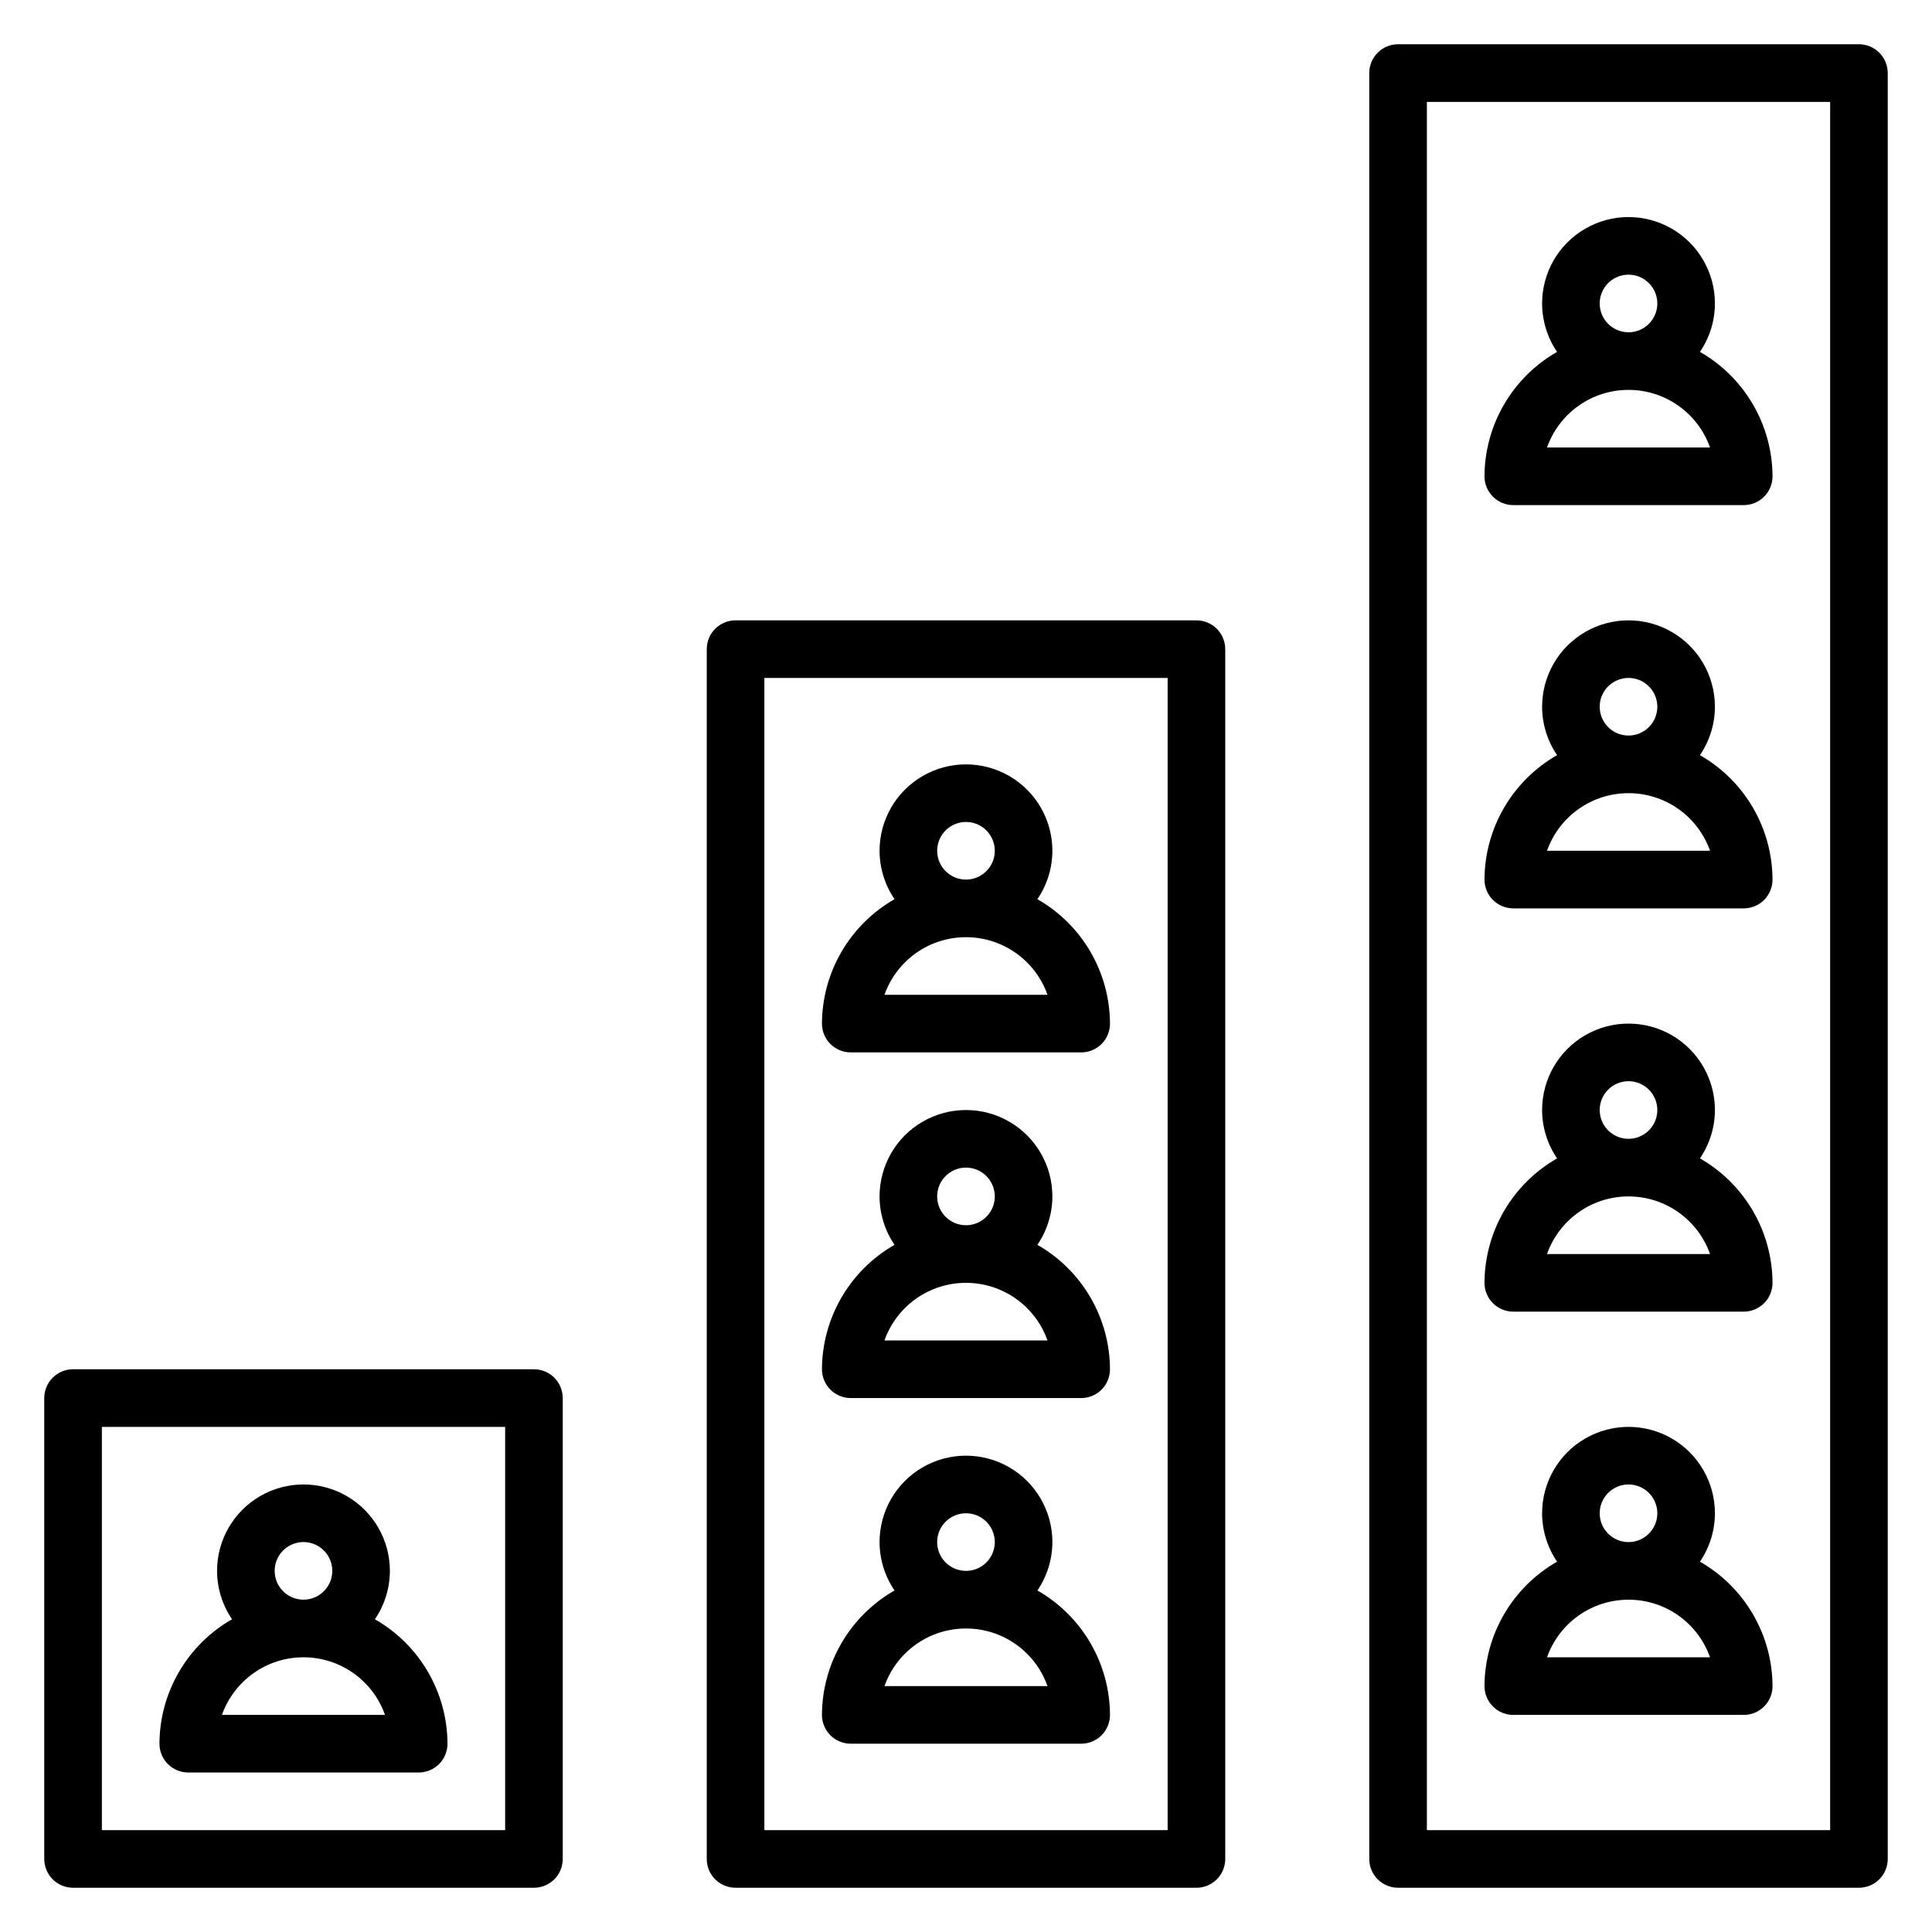 <?xml version="1.0" encoding="UTF-8"?>
<!-- Uploaded to: ICON Repo, www.svgrepo.com, Generator: ICON Repo Mixer Tools -->
<svg fill="#000000" width="800px" height="800px" version="1.1" viewBox="144 144 512 512" xmlns="http://www.w3.org/2000/svg">
 <g>
  <path d="m285.5 506.87h-122.14c-4.215 0-7.633 3.418-7.633 7.633v122.14c0 2.023 0.805 3.965 2.238 5.398 1.43 1.43 3.371 2.234 5.394 2.234h122.14c2.023 0 3.965-0.805 5.398-2.234 1.43-1.434 2.234-3.375 2.234-5.398v-122.14c0-2.023-0.805-3.965-2.234-5.398-1.434-1.43-3.375-2.234-5.398-2.234zm-7.633 122.14h-106.87v-106.87h106.87z"/>
  <path d="m461.07 308.4h-122.14c-4.215 0-7.633 3.414-7.633 7.633v320.61c0 2.023 0.805 3.965 2.234 5.398 1.434 1.43 3.375 2.234 5.398 2.234h122.14c2.023 0 3.965-0.805 5.398-2.234 1.43-1.434 2.234-3.375 2.234-5.398v-320.61c0-2.027-0.805-3.969-2.234-5.398-1.434-1.434-3.375-2.234-5.398-2.234zm-7.633 320.61h-106.87v-305.34h106.87z"/>
  <path d="m636.64 155.73h-122.14c-4.215 0-7.633 3.418-7.633 7.633v473.28c0 2.023 0.805 3.965 2.234 5.398 1.434 1.43 3.375 2.234 5.398 2.234h122.14c2.023 0 3.965-0.805 5.398-2.234 1.43-1.434 2.234-3.375 2.234-5.398v-473.28c0-2.023-0.805-3.965-2.234-5.394-1.434-1.434-3.375-2.238-5.398-2.238zm-7.633 473.28h-106.87v-458.01h106.87z"/>
  <path d="m193.89 613.73h61.066c2.027 0 3.969-0.801 5.398-2.234 1.434-1.43 2.238-3.375 2.238-5.398-0.031-6.699-1.824-13.277-5.199-19.066-3.379-5.789-8.219-10.586-14.039-13.91 2.574-3.781 3.957-8.25 3.969-12.824 0-8.18-4.363-15.742-11.449-19.832-7.086-4.09-15.816-4.09-22.902 0-7.082 4.09-11.449 11.652-11.449 19.832 0.012 4.574 1.395 9.043 3.969 12.824-5.816 3.324-10.66 8.121-14.035 13.91-3.379 5.789-5.172 12.367-5.199 19.066 0 2.023 0.805 3.969 2.234 5.398 1.434 1.434 3.375 2.234 5.398 2.234zm22.902-53.434c0-3.086 1.859-5.871 4.711-7.051 2.852-1.184 6.137-0.531 8.32 1.652 2.18 2.184 2.836 5.469 1.652 8.32-1.18 2.852-3.965 4.711-7.051 4.711-4.219 0-7.633-3.418-7.633-7.633zm7.633 22.902c4.738-0.004 9.359 1.465 13.227 4.199 3.871 2.734 6.797 6.602 8.375 11.066h-43.207c1.582-4.465 4.508-8.332 8.375-11.066 3.871-2.734 8.492-4.203 13.23-4.199z"/>
  <path d="m369.46 606.1h61.066c2.027 0 3.969-0.805 5.398-2.234 1.434-1.434 2.234-3.375 2.234-5.398-0.027-6.703-1.82-13.277-5.195-19.066-3.379-5.789-8.219-10.586-14.039-13.91 2.574-3.781 3.957-8.25 3.969-12.824 0-8.18-4.363-15.742-11.449-19.832-7.086-4.09-15.816-4.09-22.902 0-7.086 4.09-11.449 11.652-11.449 19.832 0.012 4.574 1.395 9.043 3.969 12.824-5.816 3.324-10.66 8.121-14.035 13.91-3.379 5.789-5.172 12.363-5.199 19.066 0 2.023 0.805 3.965 2.234 5.398 1.434 1.43 3.375 2.234 5.398 2.234zm22.902-53.434h-0.004c0-3.086 1.863-5.871 4.715-7.051 2.852-1.184 6.137-0.531 8.316 1.652 2.184 2.184 2.84 5.469 1.656 8.32-1.18 2.852-3.965 4.711-7.051 4.711-4.219 0-7.637-3.418-7.637-7.633zm7.633 22.902c4.734-0.004 9.359 1.461 13.227 4.195 3.871 2.734 6.797 6.602 8.375 11.07h-43.207c1.582-4.469 4.508-8.336 8.375-11.07 3.871-2.734 8.492-4.199 13.23-4.195z"/>
  <path d="m369.46 514.5h61.066c2.027 0 3.969-0.805 5.398-2.234 1.434-1.434 2.234-3.375 2.234-5.398-0.027-6.703-1.82-13.277-5.195-19.066-3.379-5.789-8.219-10.586-14.039-13.91 2.574-3.781 3.957-8.25 3.969-12.824 0-8.18-4.363-15.742-11.449-19.832-7.086-4.09-15.816-4.09-22.902 0s-11.449 11.652-11.449 19.832c0.012 4.574 1.395 9.043 3.969 12.824-5.816 3.324-10.66 8.121-14.035 13.91-3.379 5.789-5.172 12.363-5.199 19.066 0 2.023 0.805 3.965 2.234 5.398 1.434 1.43 3.375 2.234 5.398 2.234zm22.902-53.434h-0.004c0-3.086 1.863-5.871 4.715-7.051 2.852-1.184 6.137-0.531 8.316 1.652 2.184 2.184 2.84 5.469 1.656 8.32-1.18 2.852-3.965 4.711-7.051 4.711-4.219 0-7.637-3.418-7.637-7.633zm7.633 22.902v-0.004c4.734 0 9.359 1.465 13.227 4.199 3.871 2.734 6.797 6.602 8.375 11.07h-43.207c1.582-4.469 4.508-8.336 8.375-11.07 3.871-2.734 8.492-4.199 13.23-4.199z"/>
  <path d="m369.46 422.9h61.066c2.027 0 3.969-0.805 5.398-2.234 1.434-1.434 2.234-3.375 2.234-5.398-0.027-6.703-1.82-13.277-5.195-19.066-3.379-5.789-8.219-10.586-14.039-13.91 2.574-3.781 3.957-8.25 3.969-12.824 0-8.184-4.363-15.742-11.449-19.832-7.086-4.09-15.816-4.09-22.902 0-7.086 4.09-11.449 11.648-11.449 19.832 0.012 4.574 1.395 9.043 3.969 12.824-5.816 3.324-10.66 8.121-14.035 13.91-3.379 5.789-5.172 12.363-5.199 19.066 0 2.023 0.805 3.965 2.234 5.398 1.434 1.43 3.375 2.234 5.398 2.234zm22.902-53.434h-0.004c0-3.086 1.863-5.871 4.715-7.051 2.852-1.184 6.137-0.531 8.316 1.652 2.184 2.184 2.84 5.469 1.656 8.32-1.18 2.852-3.965 4.711-7.051 4.711-4.219 0-7.637-3.418-7.637-7.633zm7.633 22.902v-0.004c4.734 0 9.359 1.465 13.227 4.199 3.871 2.734 6.797 6.602 8.375 11.07h-43.207c1.582-4.469 4.508-8.336 8.375-11.07 3.871-2.734 8.492-4.199 13.23-4.199z"/>
  <path d="m545.04 598.47h61.066c2.023 0 3.969-0.805 5.398-2.234 1.434-1.434 2.234-3.375 2.234-5.398-0.027-6.703-1.82-13.277-5.199-19.066-3.375-5.789-8.215-10.586-14.035-13.91 2.574-3.781 3.957-8.25 3.969-12.824 0-8.184-4.363-15.742-11.449-19.832-7.086-4.09-15.816-4.09-22.902 0-7.086 4.09-11.449 11.648-11.449 19.832 0.012 4.574 1.395 9.043 3.969 12.824-5.82 3.324-10.66 8.121-14.035 13.91-3.379 5.789-5.172 12.363-5.199 19.066 0 2.023 0.805 3.965 2.234 5.398 1.434 1.43 3.375 2.234 5.398 2.234zm22.902-53.434h-0.004c0-3.09 1.859-5.871 4.715-7.055 2.852-1.18 6.133-0.527 8.316 1.656 2.184 2.184 2.836 5.465 1.656 8.32-1.184 2.852-3.965 4.711-7.051 4.711-4.219 0-7.637-3.418-7.637-7.633zm7.633 22.902v-0.004c4.734 0 9.359 1.465 13.227 4.199 3.871 2.734 6.797 6.602 8.375 11.07h-43.207c1.582-4.469 4.508-8.336 8.375-11.07 3.867-2.734 8.492-4.199 13.23-4.199z"/>
  <path d="m545.04 491.6h61.066c2.023 0 3.969-0.805 5.398-2.238 1.434-1.43 2.234-3.371 2.234-5.398-0.027-6.699-1.82-13.277-5.199-19.062-3.375-5.789-8.215-10.59-14.035-13.914 2.574-3.781 3.957-8.246 3.969-12.824 0-8.18-4.363-15.738-11.449-19.832-7.086-4.09-15.816-4.09-22.902 0-7.086 4.094-11.449 11.652-11.449 19.832 0.012 4.578 1.395 9.043 3.969 12.824-5.82 3.324-10.66 8.125-14.035 13.914-3.379 5.785-5.172 12.363-5.199 19.062 0 2.027 0.805 3.969 2.234 5.398 1.434 1.434 3.375 2.238 5.398 2.238zm22.902-53.434-0.004-0.004c0-3.086 1.859-5.867 4.715-7.051 2.852-1.18 6.133-0.527 8.316 1.656 2.184 2.184 2.836 5.465 1.656 8.316-1.184 2.856-3.965 4.715-7.051 4.715-4.219 0-7.637-3.418-7.637-7.637zm7.633 22.902v-0.004c4.734-0.004 9.359 1.465 13.227 4.199 3.871 2.734 6.797 6.602 8.375 11.066h-43.207c1.582-4.465 4.508-8.332 8.375-11.066 3.867-2.734 8.492-4.203 13.23-4.199z"/>
  <path d="m545.04 384.73h61.066c2.023 0 3.969-0.805 5.398-2.234 1.434-1.434 2.234-3.375 2.234-5.398-0.027-6.703-1.82-13.277-5.199-19.066-3.375-5.789-8.215-10.586-14.035-13.91 2.574-3.781 3.957-8.25 3.969-12.824 0-8.18-4.363-15.742-11.449-19.832-7.086-4.09-15.816-4.09-22.902 0-7.086 4.09-11.449 11.652-11.449 19.832 0.012 4.574 1.395 9.043 3.969 12.824-5.82 3.324-10.66 8.121-14.035 13.91-3.379 5.789-5.172 12.363-5.199 19.066 0 2.023 0.805 3.965 2.234 5.398 1.434 1.43 3.375 2.234 5.398 2.234zm22.902-53.434h-0.004c0-3.086 1.859-5.871 4.715-7.051 2.852-1.184 6.133-0.531 8.316 1.652 2.184 2.184 2.836 5.469 1.656 8.32-1.184 2.852-3.965 4.711-7.051 4.711-4.219 0-7.637-3.418-7.637-7.633zm7.633 22.902c4.734-0.004 9.359 1.465 13.227 4.199 3.871 2.731 6.797 6.598 8.375 11.066h-43.207c1.582-4.469 4.508-8.336 8.375-11.066 3.867-2.734 8.492-4.203 13.23-4.199z"/>
  <path d="m545.04 277.86h61.066c2.023 0 3.969-0.805 5.398-2.234 1.434-1.434 2.234-3.375 2.234-5.398-0.027-6.703-1.82-13.277-5.199-19.066-3.375-5.789-8.215-10.586-14.035-13.91 2.574-3.785 3.957-8.25 3.969-12.824 0-8.184-4.363-15.742-11.449-19.832-7.086-4.094-15.816-4.094-22.902 0-7.086 4.09-11.449 11.648-11.449 19.832 0.012 4.574 1.395 9.039 3.969 12.824-5.82 3.324-10.66 8.121-14.035 13.91-3.379 5.789-5.172 12.363-5.199 19.066 0 2.023 0.805 3.965 2.234 5.398 1.434 1.43 3.375 2.234 5.398 2.234zm22.902-53.434h-0.004c0-3.09 1.859-5.871 4.715-7.055 2.852-1.18 6.133-0.527 8.316 1.656s2.836 5.465 1.656 8.32c-1.184 2.852-3.965 4.711-7.051 4.711-4.219 0-7.637-3.418-7.637-7.633zm7.633 22.902v-0.004c4.734 0 9.359 1.465 13.227 4.199 3.871 2.734 6.797 6.602 8.375 11.07h-43.207c1.582-4.469 4.508-8.336 8.375-11.07 3.867-2.734 8.492-4.199 13.23-4.199z"/>
 </g>
</svg>